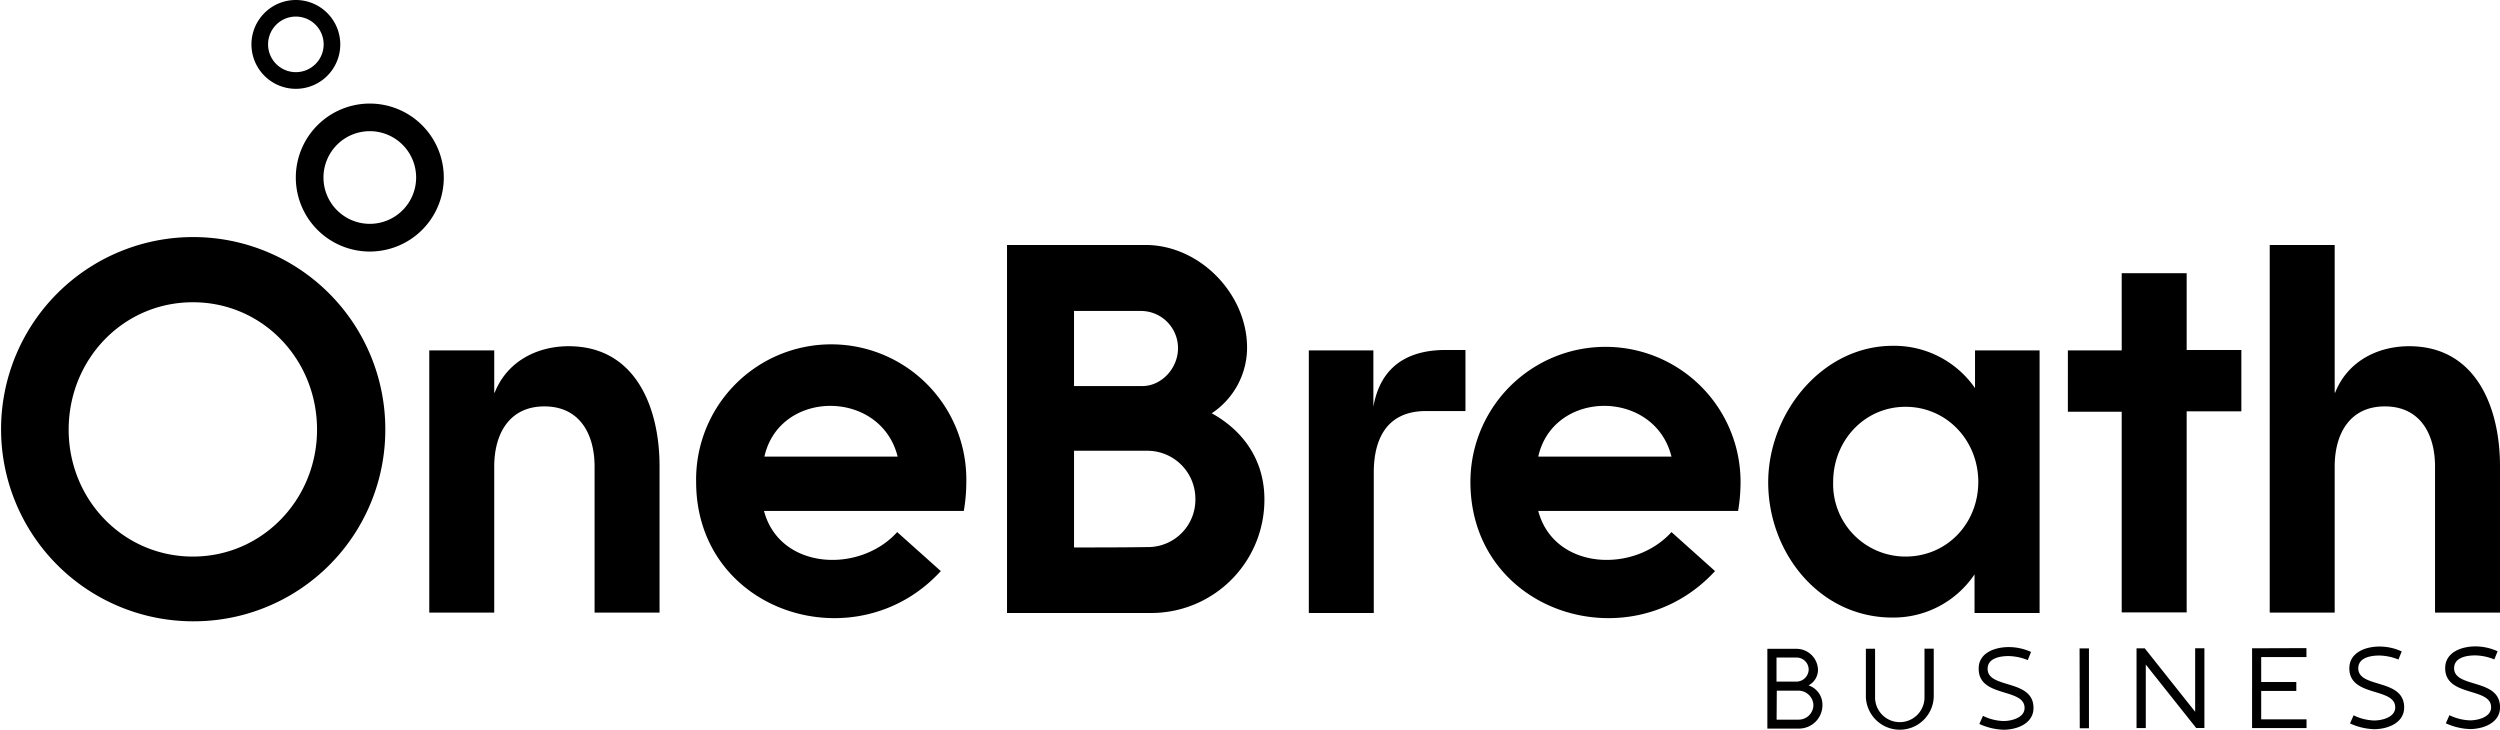 <svg xmlns="http://www.w3.org/2000/svg" id="a302b8c0-112d-4e68-bc84-c562ef51be87" data-name="Layer 1" viewBox="0 0 559.55 163.43"><defs><clipPath id="a468f281-e6da-4a90-b834-21786827fb0a" transform="translate(-.45)"><path class="a7497763-a4a6-4c5c-96cb-0b34e176825d" d="M.45 52.97H560v86.08H.45z"></path></clipPath><clipPath id="f9709a6e-6f4d-4118-848a-c52db4da1127" transform="translate(-.45)"><path class="a7497763-a4a6-4c5c-96cb-0b34e176825d" transform="rotate(-.08 501.228 157.913)" d="M396.01 144.79H560v18.56H396.01z"></path></clipPath></defs><path class="e0fd9683-d05f-406c-bbd1-774c264c7132" d="M83.23 23.18a16.56 16.56 0 1016.55 16.55 16.57 16.57 0 00-16.55-16.55zm0 26.92a10.37 10.37 0 1110.36-10.37A10.37 10.37 0 0183.23 50.1zM66.67 0a9.94 9.94 0 109.94 9.93A9.95 9.95 0 0066.67 0zm0 16.15a6.22 6.22 0 116.22-6.22 6.22 6.22 0 01-6.22 6.22z" transform="translate(-.45)"></path><g class="ea6b07a3-f9b2-4ee0-9c0e-81a09d73c4e5"><path class="e0fd9683-d05f-406c-bbd1-774c264c7132" d="M43.52 139.06a43 43 0 1143.17-42.9 42.87 42.87 0 01-43.17 42.9zm27.89-42.9c0-15.7-12.15-28.51-27.79-28.51s-27.8 12.81-27.8 28.51 12.24 28.41 27.8 28.41 27.79-12.81 27.79-28.41zM111.17 87.89c2.76-7 9.47-10.4 16.56-10.4 15 0 20.34 13.74 20.34 26.84v32.78h-14.54v-32.69c0-7.24-3.31-13.46-11.23-13.46s-11.23 6.22-11.23 13.46v32.69H96.53V78.42h14.54v9.47zM156.26 107.86a30.24 30.24 0 1160.47 0 38.65 38.65 0 01-.56 6.5h-44.72c3.49 13.18 21.35 14.11 29.81 4.73l9.76 8.73c-18.87 20.62-54.76 9.38-54.76-19.96zm45.1-5.67c-3.78-15.13-26.42-15.13-29.82 0zM283.45 111.76a25.34 25.34 0 01-25.4 25.44h-32.21V54.83h31c12.06 0 22.73 10.87 22.73 23a17.65 17.65 0 01-7.91 14.67c7.28 4.03 11.79 10.71 11.79 19.26zm-27.34-25.35c4.42 0 8-4.09 8-8.45A8.31 8.31 0 00256 69.6h-15.16v16.81zm-15.27 36.12c5.61 0 11.32 0 16.93-.09A10.6 10.6 0 00268 111.66a10.75 10.75 0 00-10.77-10.77h-16.39zM307.84 91.05c1.56-8.92 7.54-12.72 16.19-12.72h4.42V92h-8.83c-8.47 0-11.69 5.85-11.69 13.74v31.46h-14.54V78.42h14.45zM329.56 107.86a30.23 30.23 0 1160.46 0 38.63 38.63 0 01-.55 6.5h-44.73c3.5 13.18 21.35 14.11 29.82 4.73l9.75 8.73c-18.95 20.62-54.75 9.38-54.75-19.96zm45-5.67c-3.77-15.13-26.41-15.13-29.82 0zM424 138.22c-16.29 0-27.79-14.48-27.79-30.27 0-15.42 12-30.55 27.88-30.55a22 22 0 0118.41 9.47v-8.45h14.45v58.78h-14.56v-8.64a21.86 21.86 0 01-18.39 9.66zm2.94-13.65c9.3 0 16.29-7.43 16.29-16.71s-7.08-16.81-16.29-16.81-16.19 7.61-16.19 16.81a16.2 16.2 0 0016.17 16.71zM463.28 78.42h12.05V61.15h14.54v17.18h12.24v13.74h-12.24v45h-14.54V92.16h-12.05zM523.1 87.89c2.76-7 9.48-10.4 16.56-10.4 15 0 20.34 13.74 20.34 26.84v32.78h-14.54v-32.69c0-7.24-3.31-13.46-11.23-13.46S523 97.18 523 104.42v32.69h-14.54V54.83H523v33.06z" transform="translate(-.45)"></path></g><g class="ee70a247-d2fa-45ca-bdf3-52e6472132cc"><path class="e0fd9683-d05f-406c-bbd1-774c264c7132" d="M408.35 157.81a5.25 5.25 0 01-5.33 5.26h-7v-17.85h6.66a4.82 4.82 0 014.67 4.67 3.91 3.91 0 01-2.12 3.51 4.55 4.55 0 013.12 4.41zm-5.81-5.25a2.77 2.77 0 002.73-2.73 2.72 2.72 0 00-2.8-2.66h-4.4v5.38zm-4.45 8.51H403a3.3 3.3 0 003.33-3.25 3.37 3.37 0 00-3.47-3.24h-4.73zM433.26 156a7.6 7.6 0 01-15.19 0v-10.8h2.06v10.9a5.53 5.53 0 0011.06 0v-10.91h2.07zM448.86 161.38c1.8 0 4.73-.72 4.73-2.93 0-4.54-10.26-2.25-10.27-8.74-.07-3.57 3.59-4.88 6.72-4.88a12 12 0 015 1.09l-.73 1.82a12.12 12.12 0 00-4.27-.9c-1.93 0-4.73.46-4.72 2.86 0 4.55 10.26 2.2 10.27 8.75 0 3.51-3.72 4.88-6.72 4.88a14.08 14.08 0 01-5.4-1.29l.8-1.82a11.17 11.17 0 004.59 1.16zM465.9 145.13h2.1V163h-2.06zM480.49 145.11l11.28 14.2v-14.22h2.07v17.85H492l-11.28-14.2v14.22h-2.07v-17.85zM516.68 145.06v2h-10.13v5.59h7.86v2h-7.86V161h10.15v1.95h-12.19V145.1zM531.82 161.26c1.8 0 4.73-.72 4.73-2.93 0-4.54-10.26-2.25-10.27-8.74 0-3.57 3.65-4.88 6.72-4.88a11.84 11.84 0 015 1.09l-.73 1.82a11.91 11.91 0 00-4.27-.9c-1.93 0-4.73.46-4.72 2.86 0 4.55 10.26 2.19 10.27 8.75 0 3.51-3.72 4.87-6.72 4.88a14.08 14.08 0 01-5.4-1.29l.8-1.82a11.17 11.17 0 004.59 1.16zM553.28 161.23c1.8 0 4.73-.72 4.73-2.93 0-4.54-10.27-2.25-10.28-8.75 0-3.57 3.66-4.87 6.73-4.87a11.87 11.87 0 015 1.09l-.73 1.82a12 12 0 00-4.27-.9c-1.93 0-4.73.46-4.73 2.86 0 4.55 10.27 2.19 10.28 8.75 0 3.5-3.73 4.87-6.73 4.88a14.12 14.12 0 01-5.4-1.29l.8-1.82a11.17 11.17 0 004.6 1.16z" transform="translate(-.45)"></path></g></svg>